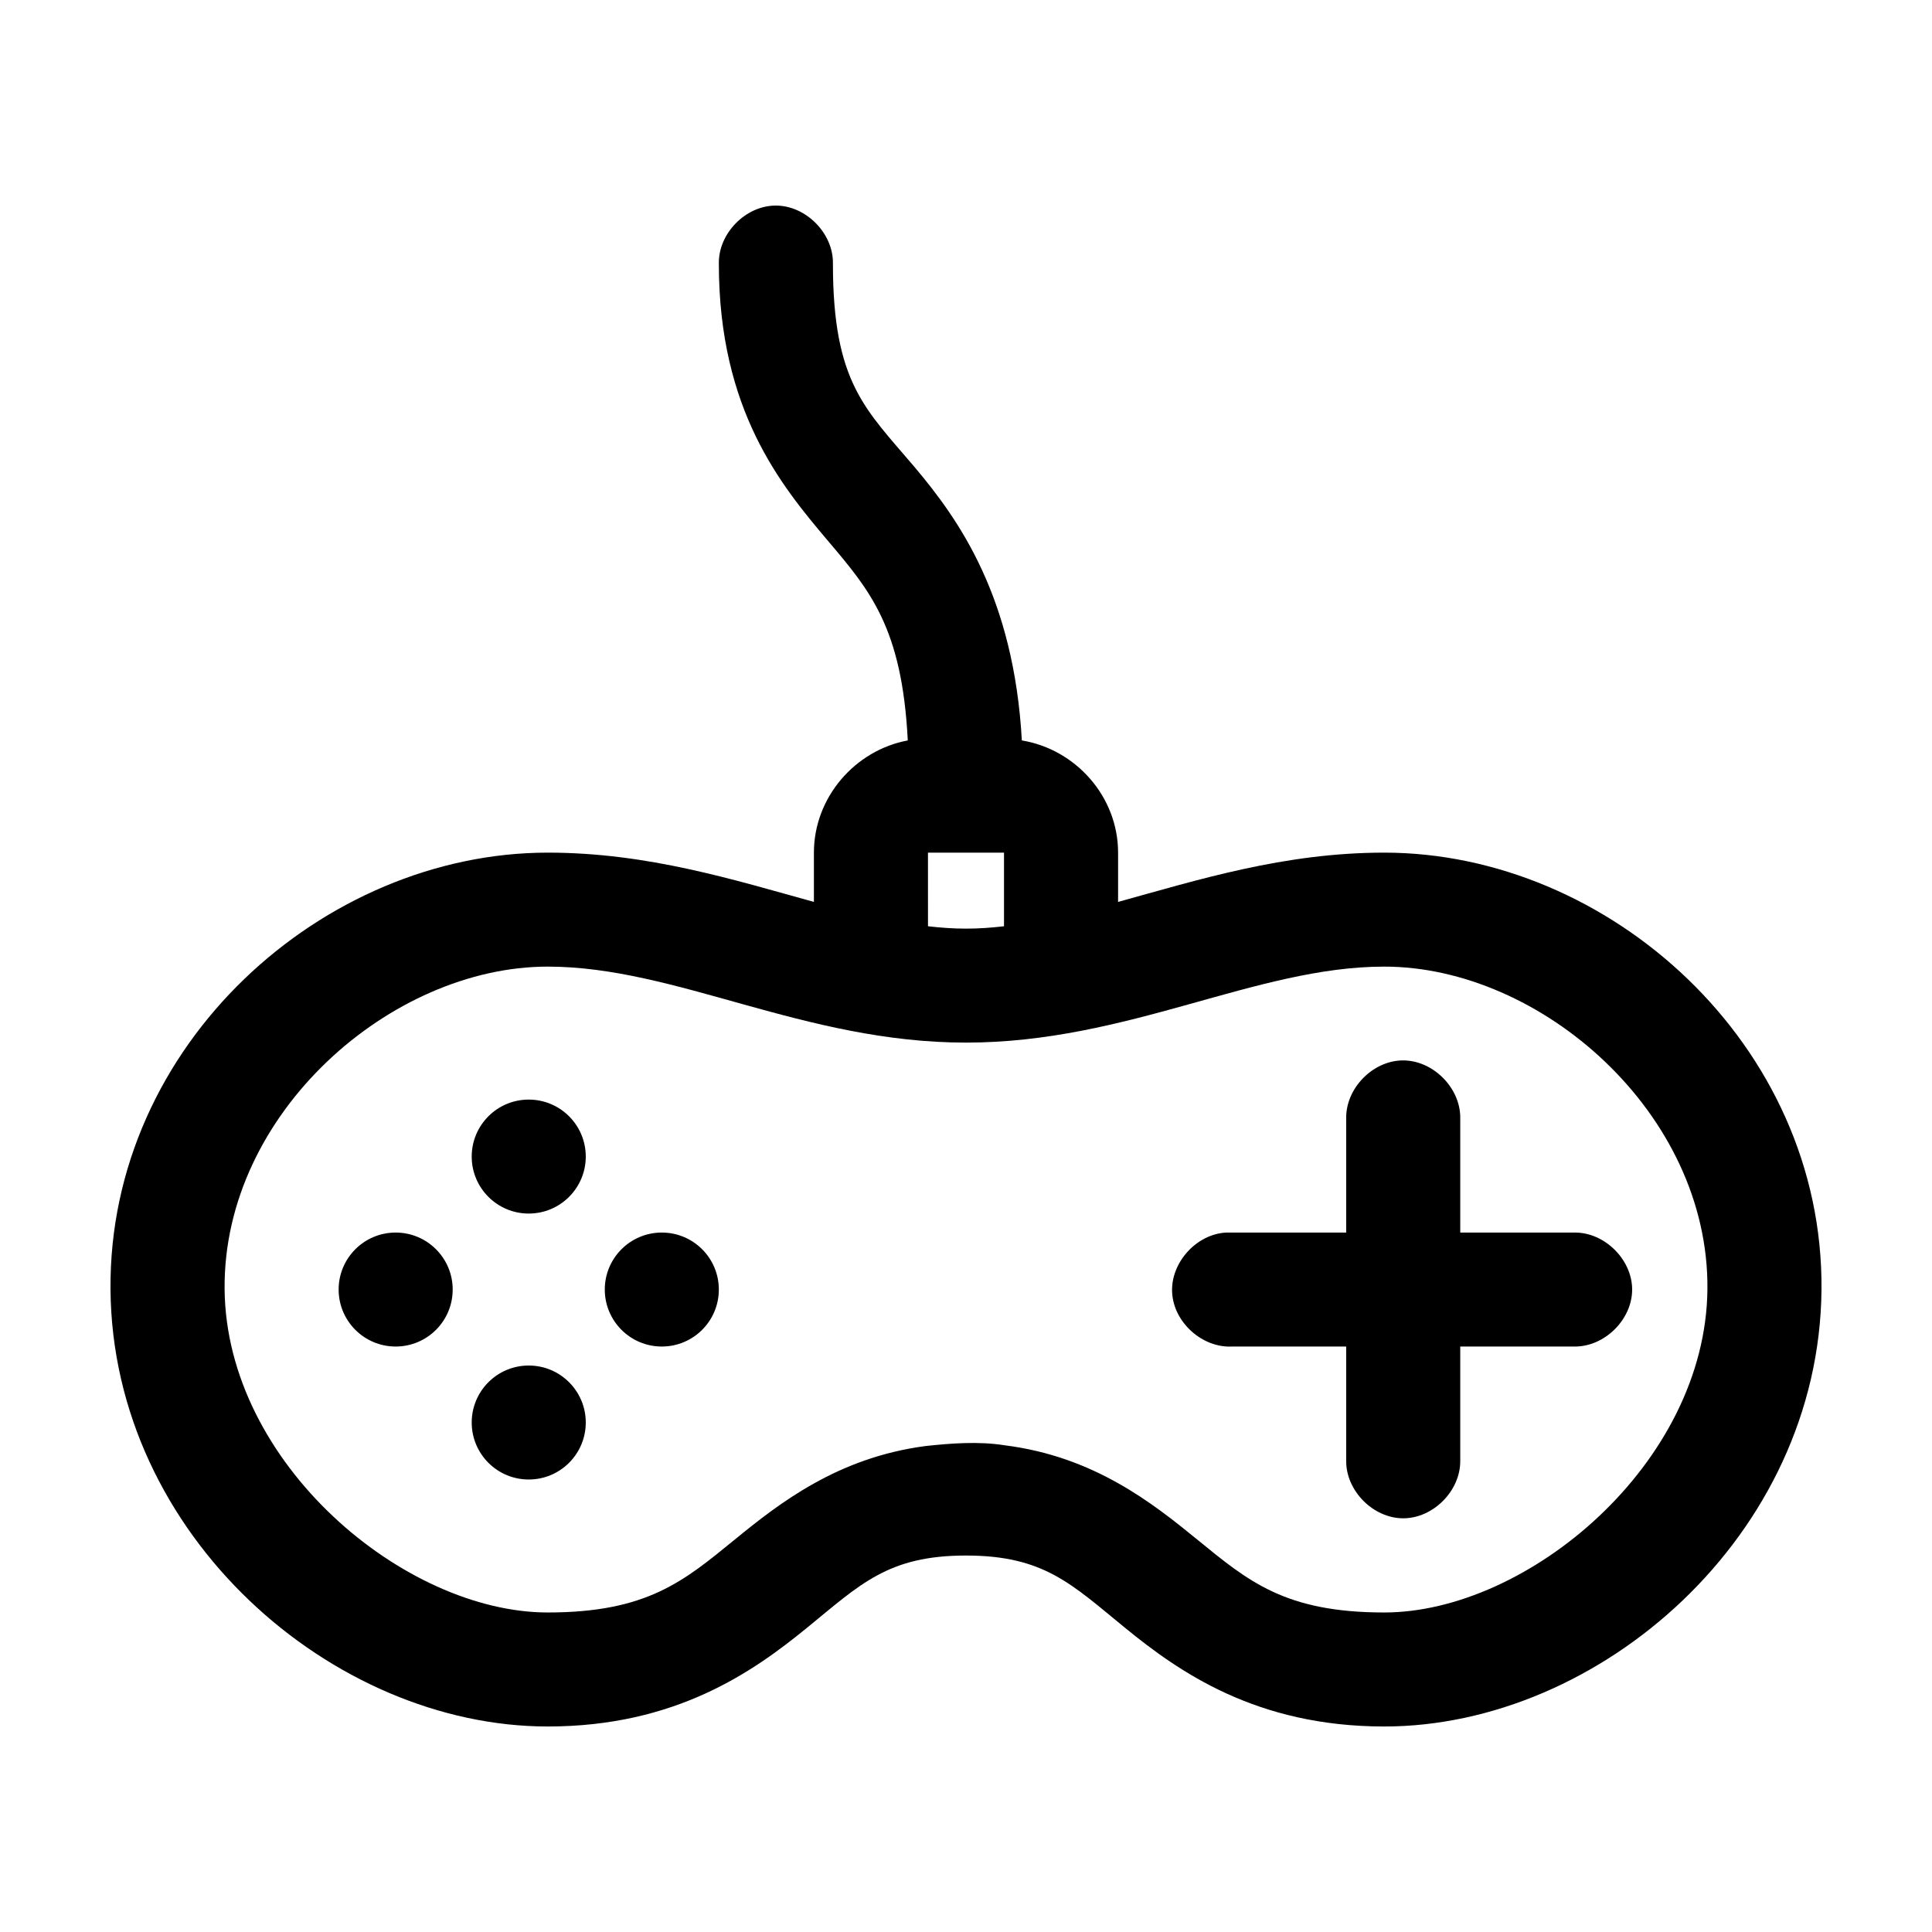 <?xml version="1.0" encoding="UTF-8"?>
<!-- Uploaded to: ICON Repo, www.svgrepo.com, Generator: ICON Repo Mixer Tools -->
<svg fill="#000000" width="800px" height="800px" version="1.1" viewBox="144 144 512 512" xmlns="http://www.w3.org/2000/svg">
 <path d="m349.46 198.48c-7.969 0.082-15.121 7.457-14.957 15.418 0 38.836 16.531 58.789 28.812 73.309 11.137 13.172 19.738 22.992 21.254 53.016-13.977 2.602-24.875 15.102-24.875 29.734v13.059c-21.039-5.793-43.953-13.059-70.531-13.059-59.488 0-116.42 50.793-115.88 115.79 0.551 65.23 58.844 115.79 115.88 115.79 33.906 0 54.422-14.512 68.645-26.113 14.223-11.605 21.539-19.191 42.191-19.191 20.656 0 27.973 7.59 42.191 19.191 14.223 11.605 34.734 26.113 68.645 26.113 57.031 0 115.32-50.559 115.88-115.79 0.547-64.992-56.387-115.79-115.88-115.79-26.582 0-49.492 7.266-70.531 13.059v-13.059c0-14.844-11.234-27.383-25.504-29.734-2.121-37.914-16.562-58.41-28.496-72.523-12.91-15.27-21.57-22.16-21.57-53.801 0.168-8.062-7.199-15.504-15.27-15.418zm40.461 171.48h20.152v19.508c-3.406 0.395-6.727 0.629-10.074 0.629-3.352 0-6.672-0.238-10.074-0.629zm-100.76 30.203c34.055 0 67.879 20.137 110.84 20.137 42.957 0 76.781-20.137 110.84-20.137 41.562 0 86.039 38.855 85.645 85.422-0.391 46.324-47.68 85.738-85.645 85.738-26.324 0-36.051-8.301-49.594-19.352-11.84-9.66-27.355-21.961-50.902-24.941-7.004-1.137-14.523-0.512-20.941 0.168-23.383 3.035-38.855 15.156-50.645 24.773-13.543 11.051-23.27 19.352-49.594 19.352-37.965 0-85.254-39.414-85.645-85.738-0.395-46.566 44.082-85.422 85.645-85.422zm226.55 24.855c-7.969 0.082-15.121 7.457-14.957 15.418v30.203h-31.801c-7.914 0.414-14.742 7.981-14.328 15.891 0.414 7.91 7.988 14.73 15.902 14.316h30.227v30.203c-0.113 7.981 7.129 15.316 15.113 15.316 7.984 0 15.227-7.34 15.113-15.316v-30.203h30.227c7.984 0.109 15.328-7.121 15.328-15.102s-7.344-15.215-15.328-15.102h-30.227v-30.203c0.168-8.066-7.199-15.5-15.27-15.418zm-231.59 10.383c-8.348 0-15.113 6.762-15.113 15.102s6.766 15.102 15.113 15.102 15.113-6.762 15.113-15.102-6.766-15.102-15.113-15.102zm-35.266 35.238c-8.348 0-15.113 6.762-15.113 15.102s6.766 15.102 15.113 15.102c8.348 0 15.113-6.762 15.113-15.102s-6.766-15.102-15.113-15.102zm70.531 0c-8.348 0-15.113 6.762-15.113 15.102s6.766 15.102 15.113 15.102c8.348 0 15.113-6.762 15.113-15.102s-6.766-15.102-15.113-15.102zm-35.266 35.238c-8.348 0-15.113 6.762-15.113 15.102s6.766 15.102 15.113 15.102 15.113-6.762 15.113-15.102-6.766-15.102-15.113-15.102z"/>
</svg>